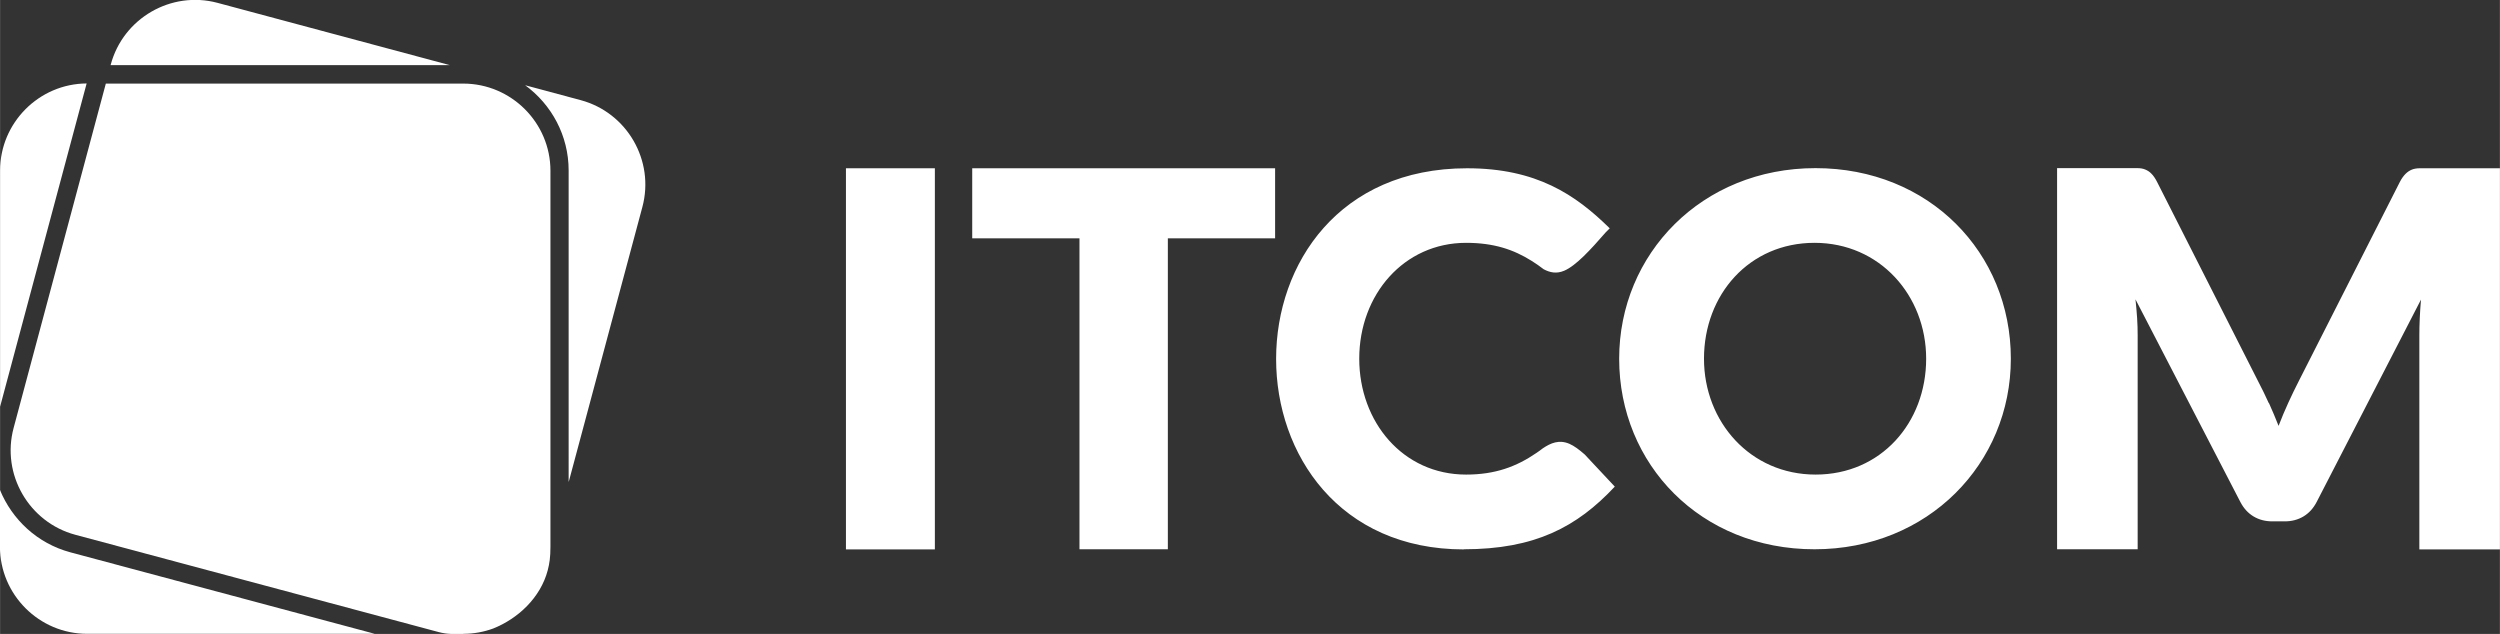 <?xml version="1.0" encoding="UTF-8"?>
<!DOCTYPE svg PUBLIC "-//W3C//DTD SVG 1.1//EN" "http://www.w3.org/Graphics/SVG/1.1/DTD/svg11.dtd">
<!-- Creator: CorelDRAW 2020 (64-Bit) -->
<svg xmlns="http://www.w3.org/2000/svg" xml:space="preserve" width="33.772mm" height="8.564mm" version="1.1" style="shape-rendering:geometricPrecision; text-rendering:geometricPrecision; image-rendering:optimizeQuality; fill-rule:evenodd; clip-rule:evenodd"
viewBox="0 0 182.73 46.34"
 xmlns:xlink="http://www.w3.org/1999/xlink"
 xmlns:xodm="http://www.corel.com/coreldraw/odm/2003">
 <rect x="0" y="0" width="182.73" height="46.34" fill="#333333" stroke="none"/>
 <defs>
  <style type="text/css">
   <![CDATA[
    .fil0 {fill:white}
    .fil1 {fill:white;fill-rule:nonzero}
   ]]>
  </style>
 </defs>
 <g id="Слой_x0020_1">
  <g id="_1145241600">
   <path class="fil0" d="M6.37 46.33l21.02 0 -22.26 -5.96c-2.41,-0.65 -4.25,-2.39 -5.14,-4.56l0 4.15c0,3.51 2.87,6.37 6.37,6.37zm-0.04 -40.23c-3.49,0.02 -6.33,2.88 -6.33,6.37l0 17.26 6.33 -23.64z"/>
   <path class="fil0" d="M41.57 35.21l5.38 -20.08c0.91,-3.39 -1.12,-6.9 -4.51,-7.81l-4.06 -1.09c1.93,1.41 3.18,3.68 3.18,6.23l0 22.74zm-8.7 -30.45l-16.97 -4.55c-3.39,-0.91 -6.9,1.12 -7.81,4.51l-0.01 0.04 24.79 0z"/>
   <path class="fil1" d="M106.99 40.15c5.2,0 8.27,-1.62 11.04,-4.58l-2.2 -2.35c-0.4,-0.35 -0.77,-0.63 -1.12,-0.78 -0.75,-0.32 -1.36,-0.06 -1.94,0.33 -0.15,0.12 -0.31,0.23 -0.47,0.34l0 0c-1.46,1 -3.01,1.58 -5.14,1.58 -4.62,0 -7.81,-3.85 -7.81,-8.47 0,-4.69 3.27,-8.47 7.81,-8.47 2.01,0 3.46,0.48 4.81,1.33l0 0c0.29,0.18 0.57,0.38 0.86,0.6 0.45,0.24 0.93,0.35 1.5,0.11 0.87,-0.37 1.94,-1.55 3.03,-2.8l0.06 -0.06 0.06 -0.06 0.06 -0.06 0.06 -0.06 0.06 -0.06c-2.5,-2.46 -5.35,-4.39 -10.43,-4.39 -18.67,0 -18.47,27.86 -0.23,27.86zm25.64 0c8.31,0 14.35,-6.27 14.35,-13.93 0,-7.74 -5.96,-13.93 -14.28,-13.93 -8.31,0 -14.35,6.27 -14.35,13.93 0,7.73 5.96,13.93 14.28,13.93zm0.08 -5.46c-4.77,0 -8.16,-3.85 -8.16,-8.47 0,-4.69 3.31,-8.47 8.08,-8.47 4.77,0 8.16,3.85 8.16,8.47 0,4.69 -3.31,8.47 -8.08,8.47zm33.14 -5.22c0.24,0.54 0.48,1.09 0.7,1.66 0.22,-0.58 0.46,-1.14 0.71,-1.69 0.25,-0.55 0.51,-1.08 0.77,-1.59l7.39 -14.56c0.13,-0.25 0.27,-0.44 0.41,-0.58 0.14,-0.14 0.29,-0.24 0.46,-0.31 0.17,-0.07 0.37,-0.1 0.58,-0.1l0.76 0 5.1 0 0 27.86 -5.89 0 0 -15.65c0,-0.8 0.04,-1.67 0.12,-2.61l-7.63 14.8c-0.24,0.46 -0.56,0.81 -0.96,1.05 -0.4,0.24 -0.86,0.36 -1.37,0.36l-0.91 0c-0.51,0 -0.97,-0.12 -1.37,-0.36 -0.4,-0.24 -0.72,-0.59 -0.96,-1.05l-7.67 -14.82c0.05,0.46 0.09,0.92 0.12,1.37 0.03,0.45 0.04,0.87 0.04,1.25l0 15.65 -5.89 0 0 -27.86 5.1 0 0.76 0c0.22,0 0.41,0.03 0.58,0.1 0.17,0.07 0.33,0.17 0.46,0.31 0.14,0.14 0.27,0.33 0.4,0.58l7.41 14.62c0.26,0.5 0.52,1.02 0.76,1.56zm-97.52 10.69l-6.5 0 0 -27.86 6.5 0 0 27.86zm24.87 -27.86l0 5.12 -7.84 0 0 22.73 -6.46 0 0 -22.73 -7.84 0 0 -5.12 22.14 0z"/>
   <path class="fil0" d="M33.86 46.33c0.77,0 1.51,-0.14 2.19,-0.39 1.8,-0.72 3.45,-2.24 3.98,-4.25 0.13,-0.5 0.2,-0.95 0.2,-1.73l0 -27.48c0,-3.51 -2.87,-6.37 -6.37,-6.37l-26.13 0 -6.74 25.17c-0.91,3.39 1.12,6.9 4.51,7.81l26.55 7.11c0.67,0.18 1.14,0.14 1.83,0.14z"/>
  </g>
 </g>
</svg>
